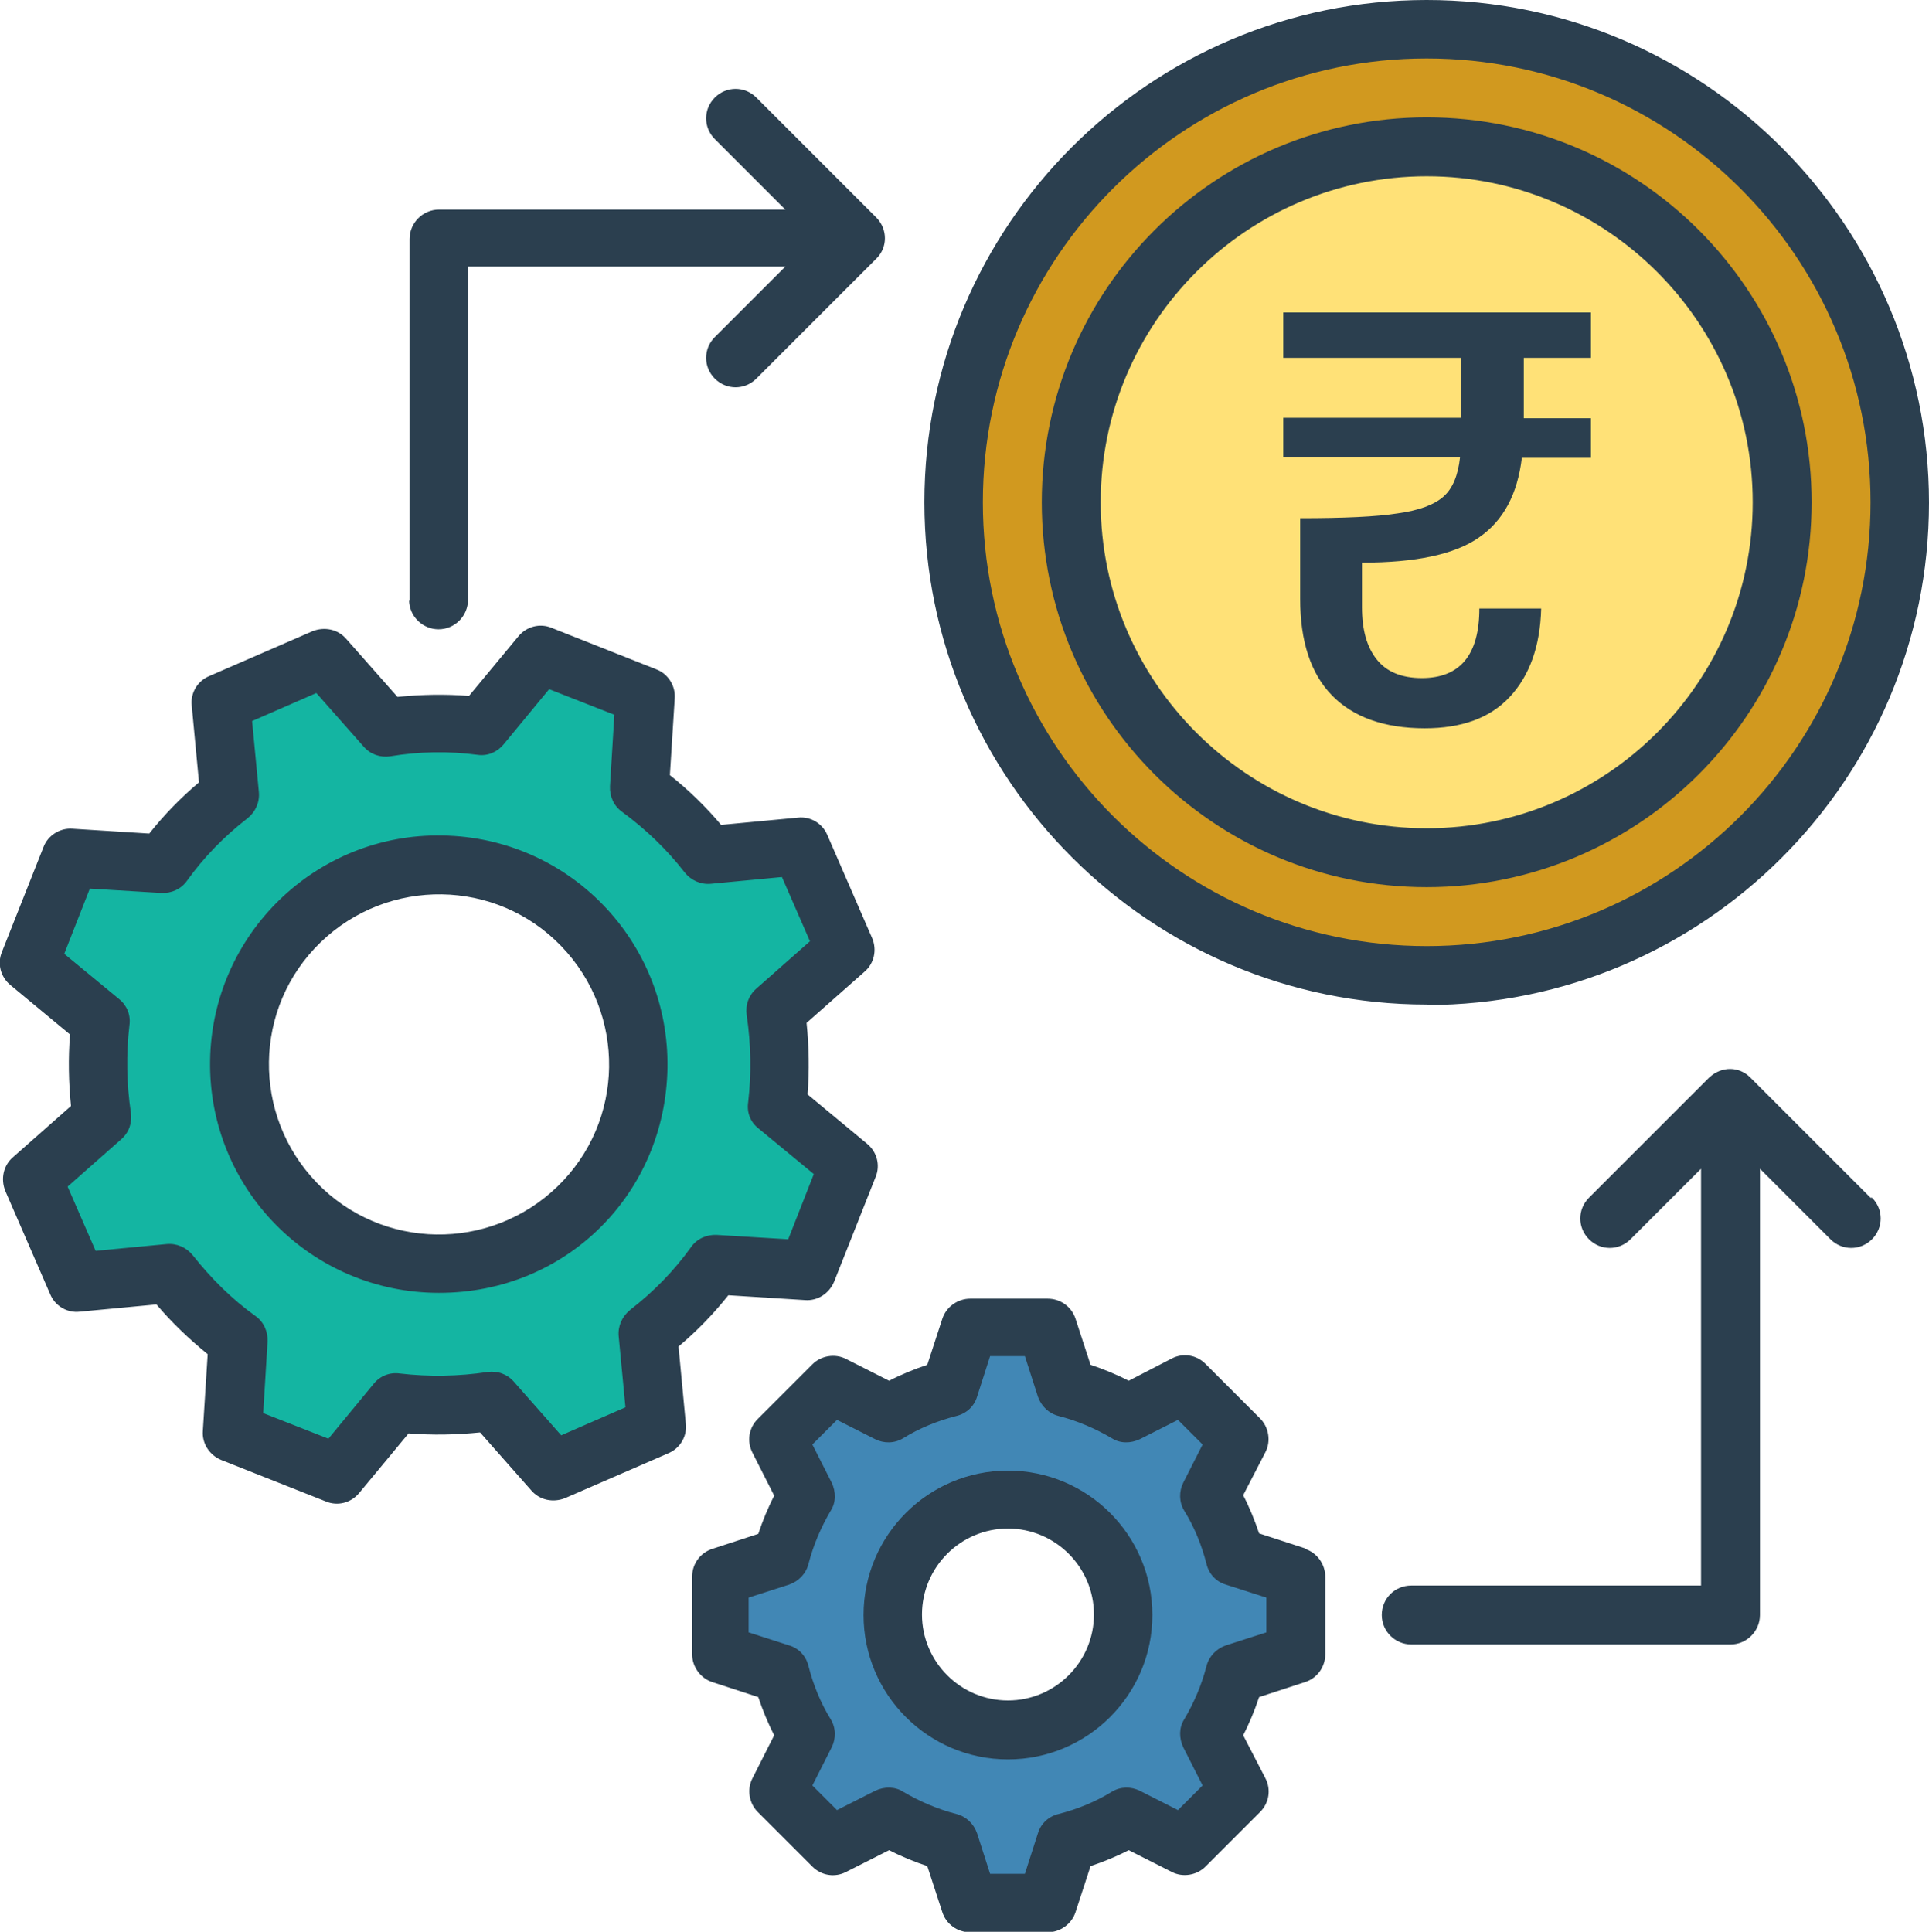 <?xml version="1.0" encoding="UTF-8"?><svg id="Layer_2" xmlns="http://www.w3.org/2000/svg" width="39.94" height="40" viewBox="0 0 39.94 40"><defs><style>.cls-1,.cls-2{fill:#2b3f4f;}.cls-1,.cls-2,.cls-3,.cls-4,.cls-5,.cls-6{stroke-width:0px;}.cls-1,.cls-3,.cls-5{fill-rule:evenodd;}.cls-3{fill:#4187b5;}.cls-4{fill:#d1991f;}.cls-5{fill:#14b5a2;}.cls-6{fill:#ffe177;}</style></defs><g id="Layer_1-2"><path class="cls-5" d="M7.99,15.07l-1.27-1.44-2.14.93.18,1.91c-.52.4-.98.88-1.38,1.42l-1.92-.12-.86,2.17,1.48,1.22c-.08.67-.07,1.33.03,1.98l-1.44,1.27.93,2.14,1.91-.18c.4.52.88.98,1.42,1.38l-.12,1.92,2.17.86,1.22-1.48c.67.08,1.33.07,1.98-.03l1.27,1.44,2.14-.93-.18-1.91c.52-.4.98-.88,1.38-1.42l1.92.12.86-2.17-1.48-1.22c.08-.67.07-1.33-.03-1.98l1.44-1.27-.93-2.14-1.91.18c-.4-.52-.88-.98-1.42-1.38l.12-1.92-2.17-.86-1.22,1.48c-.67-.08-1.33-.07-1.98.03h0ZM9.16,17.91c2.28.04,4.1,1.92,4.06,4.2-.04,2.28-1.92,4.1-4.2,4.06s-4.1-1.92-4.06-4.2c.04-2.28,1.92-4.1,4.2-4.06h0Z"/><path class="cls-3" d="M18.41,29.26l-1.18-.6-1.13,1.13.6,1.18c-.23.39-.41.81-.52,1.26l-1.26.41v1.6l1.26.41c.11.45.29.87.52,1.26l-.6,1.18,1.13,1.13,1.18-.6c.39.23.81.41,1.26.52l.41,1.26h1.6l.41-1.26c.45-.11.87-.29,1.26-.52l1.18.6,1.13-1.13-.6-1.18c.23-.39.41-.81.52-1.26l1.26-.41v-1.6l-1.26-.41c-.11-.45-.29-.87-.52-1.26l.6-1.18-1.13-1.13-1.18.6c-.39-.23-.81-.41-1.26-.52l-.41-1.26h-1.6l-.41,1.26c-.45.11-.87.29-1.26.52h0ZM20.87,31.05c1.32,0,2.38,1.07,2.38,2.38s-1.07,2.38-2.38,2.38-2.38-1.07-2.38-2.38,1.07-2.38,2.38-2.38Z"/><circle class="cls-4" cx="29.54" cy="10.4" r="9.8"/><circle class="cls-6" cx="29.54" cy="10.41" r="7.36"/><path class="cls-1" d="M8.48,12.45v-7.5c0-.33.27-.61.61-.61h7.17l-1.46-1.46c-.24-.24-.24-.62,0-.86.24-.24.62-.24.86,0l2.49,2.49s0,0,0,0h0s0,0,0,0t0,0h0s0,0,0,0c.23.24.23.61,0,.84h0s0,0,0,0c0,0,0,0,0,0h0s0,0,0,0c0,0,0,0,0,0l-2.49,2.49c-.24.24-.62.24-.86,0-.24-.24-.24-.62,0-.86l1.46-1.46h-6.57v6.9c0,.33-.27.61-.61.61-.33,0-.61-.27-.61-.61h0ZM38.76,24.8c.24.24.24.62,0,.86-.24.24-.62.24-.86,0l-1.46-1.46v9.24c0,.33-.27.61-.61.61h-6.61c-.33,0-.61-.27-.61-.61s.27-.61.61-.61h6v-8.63l-1.46,1.46c-.24.24-.62.24-.86,0-.24-.24-.24-.62,0-.86l2.49-2.49c.26-.24.62-.23.85,0l2.49,2.49ZM29.54,3.65c-3.72,0-6.75,3.03-6.75,6.75s3.03,6.75,6.75,6.75,6.75-3.03,6.75-6.75c0-3.72-3.03-6.75-6.75-6.75ZM29.54,18.37c4.39,0,7.97-3.57,7.97-7.97s-3.57-7.97-7.97-7.97-7.97,3.57-7.97,7.97,3.57,7.97,7.97,7.97ZM29.54,1.21c-5.07,0-9.19,4.12-9.19,9.19s4.12,9.19,9.19,9.19,9.19-4.12,9.19-9.19S34.61,1.21,29.54,1.21ZM29.54,20.81c5.74,0,10.4-4.67,10.4-10.4S35.28,0,29.54,0s-10.4,4.67-10.4,10.4,4.67,10.4,10.4,10.4ZM20.87,35.21c-.98,0-1.78-.8-1.78-1.78s.8-1.78,1.78-1.78,1.78.8,1.78,1.78-.8,1.78-1.78,1.78ZM20.87,30.45c-1.65,0-2.99,1.34-2.99,2.99s1.34,2.99,2.99,2.99,2.99-1.34,2.99-2.99-1.34-2.99-2.99-2.99ZM26.22,33.8v-.72l-.84-.27c-.2-.06-.35-.22-.4-.43-.1-.39-.25-.76-.46-1.1-.11-.18-.11-.4-.02-.58l.4-.79-.51-.51-.79.4c-.19.09-.41.09-.58-.02-.34-.2-.71-.36-1.1-.46-.2-.05-.36-.2-.43-.4l-.27-.84h-.72l-.27.84c-.06.2-.22.35-.43.4-.39.1-.76.25-1.1.46-.18.11-.4.11-.58.02l-.79-.4-.51.51.4.79c.09.19.09.41-.02.58-.2.34-.36.71-.46,1.1-.05.2-.2.36-.4.43l-.84.27v.72l.84.27c.2.06.35.22.4.43.1.39.25.76.46,1.1.11.18.11.4.02.58l-.4.79.51.51.79-.4c.19-.09.41-.09.58.02.34.2.71.36,1.1.46.2.05.36.2.43.4l.27.84h.72l.27-.84c.06-.2.22-.35.43-.4.39-.1.76-.25,1.1-.46.18-.11.4-.11.58-.02l.79.4.51-.51-.4-.79c-.09-.19-.09-.41.02-.58.2-.34.36-.71.46-1.1.05-.2.2-.36.4-.43l.84-.27ZM27.02,32.06l-.95-.31c-.09-.27-.2-.54-.33-.79l.46-.89c.12-.23.07-.52-.11-.7l-1.13-1.13c-.19-.19-.47-.23-.7-.11l-.89.46c-.25-.13-.52-.24-.79-.33l-.31-.95c-.08-.25-.31-.42-.58-.42h-1.6c-.26,0-.5.17-.58.42l-.31.95c-.27.09-.54.2-.79.33l-.89-.45c-.23-.12-.52-.07-.7.11l-1.13,1.13c-.19.19-.23.47-.11.7l.45.89c-.13.25-.24.52-.33.79l-.95.31c-.25.08-.42.31-.42.58v1.6c0,.26.17.5.42.58l.95.31c.09.27.2.54.33.79l-.45.89c-.12.23-.07.52.11.7l1.13,1.13c.19.19.47.23.7.11l.89-.45c.25.13.52.24.79.33l.31.95c.08.25.31.42.58.42h1.6c.26,0,.5-.17.58-.42l.31-.95c.27-.09.54-.2.79-.33l.89.45c.23.12.52.07.7-.11l1.13-1.13c.19-.19.23-.47.11-.7l-.46-.89c.13-.25.24-.52.33-.79l.95-.31c.25-.08.42-.31.42-.58v-1.6c0-.26-.17-.5-.42-.58h0ZM11.54,24.57c-1.4,1.35-3.63,1.32-4.98-.08-1.35-1.4-1.32-3.63.08-4.98,1.4-1.35,3.63-1.32,4.98.08,1.35,1.4,1.32,3.63-.08,4.98h0ZM9.16,17.3c-2.61-.05-4.77,2.04-4.81,4.66-.04,2.65,2.09,4.81,4.74,4.81s4.69-2.07,4.73-4.66c.04-2.62-2.04-4.77-4.66-4.81ZM13.04,27.13c-.16.13-.25.33-.23.54l.14,1.47-1.33.58-.98-1.11c-.14-.16-.34-.23-.55-.2-.6.09-1.21.1-1.81.03-.21-.03-.41.05-.54.21l-.94,1.14-1.35-.53.09-1.48c.01-.21-.08-.41-.25-.53-.49-.35-.92-.78-1.3-1.26-.13-.16-.33-.25-.54-.23l-1.47.14-.58-1.33,1.11-.98c.16-.14.23-.34.2-.55-.09-.6-.1-1.21-.03-1.81.03-.21-.05-.41-.21-.54l-1.14-.94.53-1.35,1.48.09c.21.01.41-.08.53-.25.35-.49.78-.93,1.26-1.3.16-.13.25-.33.23-.54l-.14-1.47,1.33-.58.98,1.11c.14.16.34.23.55.2.6-.1,1.21-.11,1.81-.03.21.03.41-.06.54-.22l.94-1.14,1.35.53-.09,1.48c-.01.21.08.41.25.53.49.36.93.78,1.3,1.26.13.16.33.25.54.23l1.47-.14.58,1.33-1.11.98c-.16.14-.23.34-.2.55.09.6.1,1.21.03,1.81-.03.21.05.41.22.54l1.14.94-.53,1.35-1.48-.09c-.21-.01-.41.08-.53.25-.35.49-.78.93-1.26,1.3ZM14.05,27.88c.38-.32.72-.67,1.03-1.06l1.59.1c.26.02.5-.14.6-.38l.86-2.17c.1-.24.03-.52-.18-.69l-1.23-1.02c.04-.49.03-.99-.02-1.48l1.2-1.06c.2-.17.26-.45.16-.69l-.93-2.14c-.1-.24-.35-.39-.61-.36l-1.59.15c-.32-.38-.67-.72-1.06-1.03l.1-1.59c.02-.26-.14-.51-.38-.6l-2.17-.86c-.24-.1-.52-.03-.69.18l-1.02,1.23c-.49-.04-.99-.03-1.48.02l-1.06-1.2c-.17-.2-.45-.26-.7-.16l-2.14.93c-.24.1-.39.35-.36.61l.15,1.59c-.38.32-.72.67-1.03,1.06l-1.59-.1c-.26-.02-.51.14-.6.38L.04,19.71c-.1.24-.03.52.18.69l1.23,1.02c-.04.49-.03.99.02,1.48l-1.2,1.06c-.2.17-.26.45-.16.7l.93,2.14c.1.24.35.39.61.36l1.59-.15c.32.38.68.72,1.06,1.03l-.1,1.59c-.02.26.14.5.38.6l2.17.86c.24.1.52.03.69-.18l1.02-1.23c.49.04.99.03,1.48-.02l1.06,1.2c.17.2.45.26.7.16l2.14-.93c.24-.1.39-.35.36-.61l-.15-1.59Z"/><path class="cls-2" d="M31.55,7.42v1.24h1.39v.82h-1.43c-.09.75-.38,1.3-.89,1.65-.5.35-1.31.52-2.42.52v.92c0,.47.1.83.31,1.09.2.25.51.38.93.38.79,0,1.19-.48,1.19-1.44h1.28c-.02.78-.24,1.39-.65,1.83-.41.44-1,.65-1.76.65-.84,0-1.48-.23-1.92-.68s-.66-1.12-.66-2v-1.67c.9,0,1.58-.03,2.02-.1.44-.06.76-.18.95-.35s.3-.44.34-.81h-3.66v-.82h3.68v-1.24h-3.68v-.94h6.37v.94h-1.39Z"/></g></svg>
